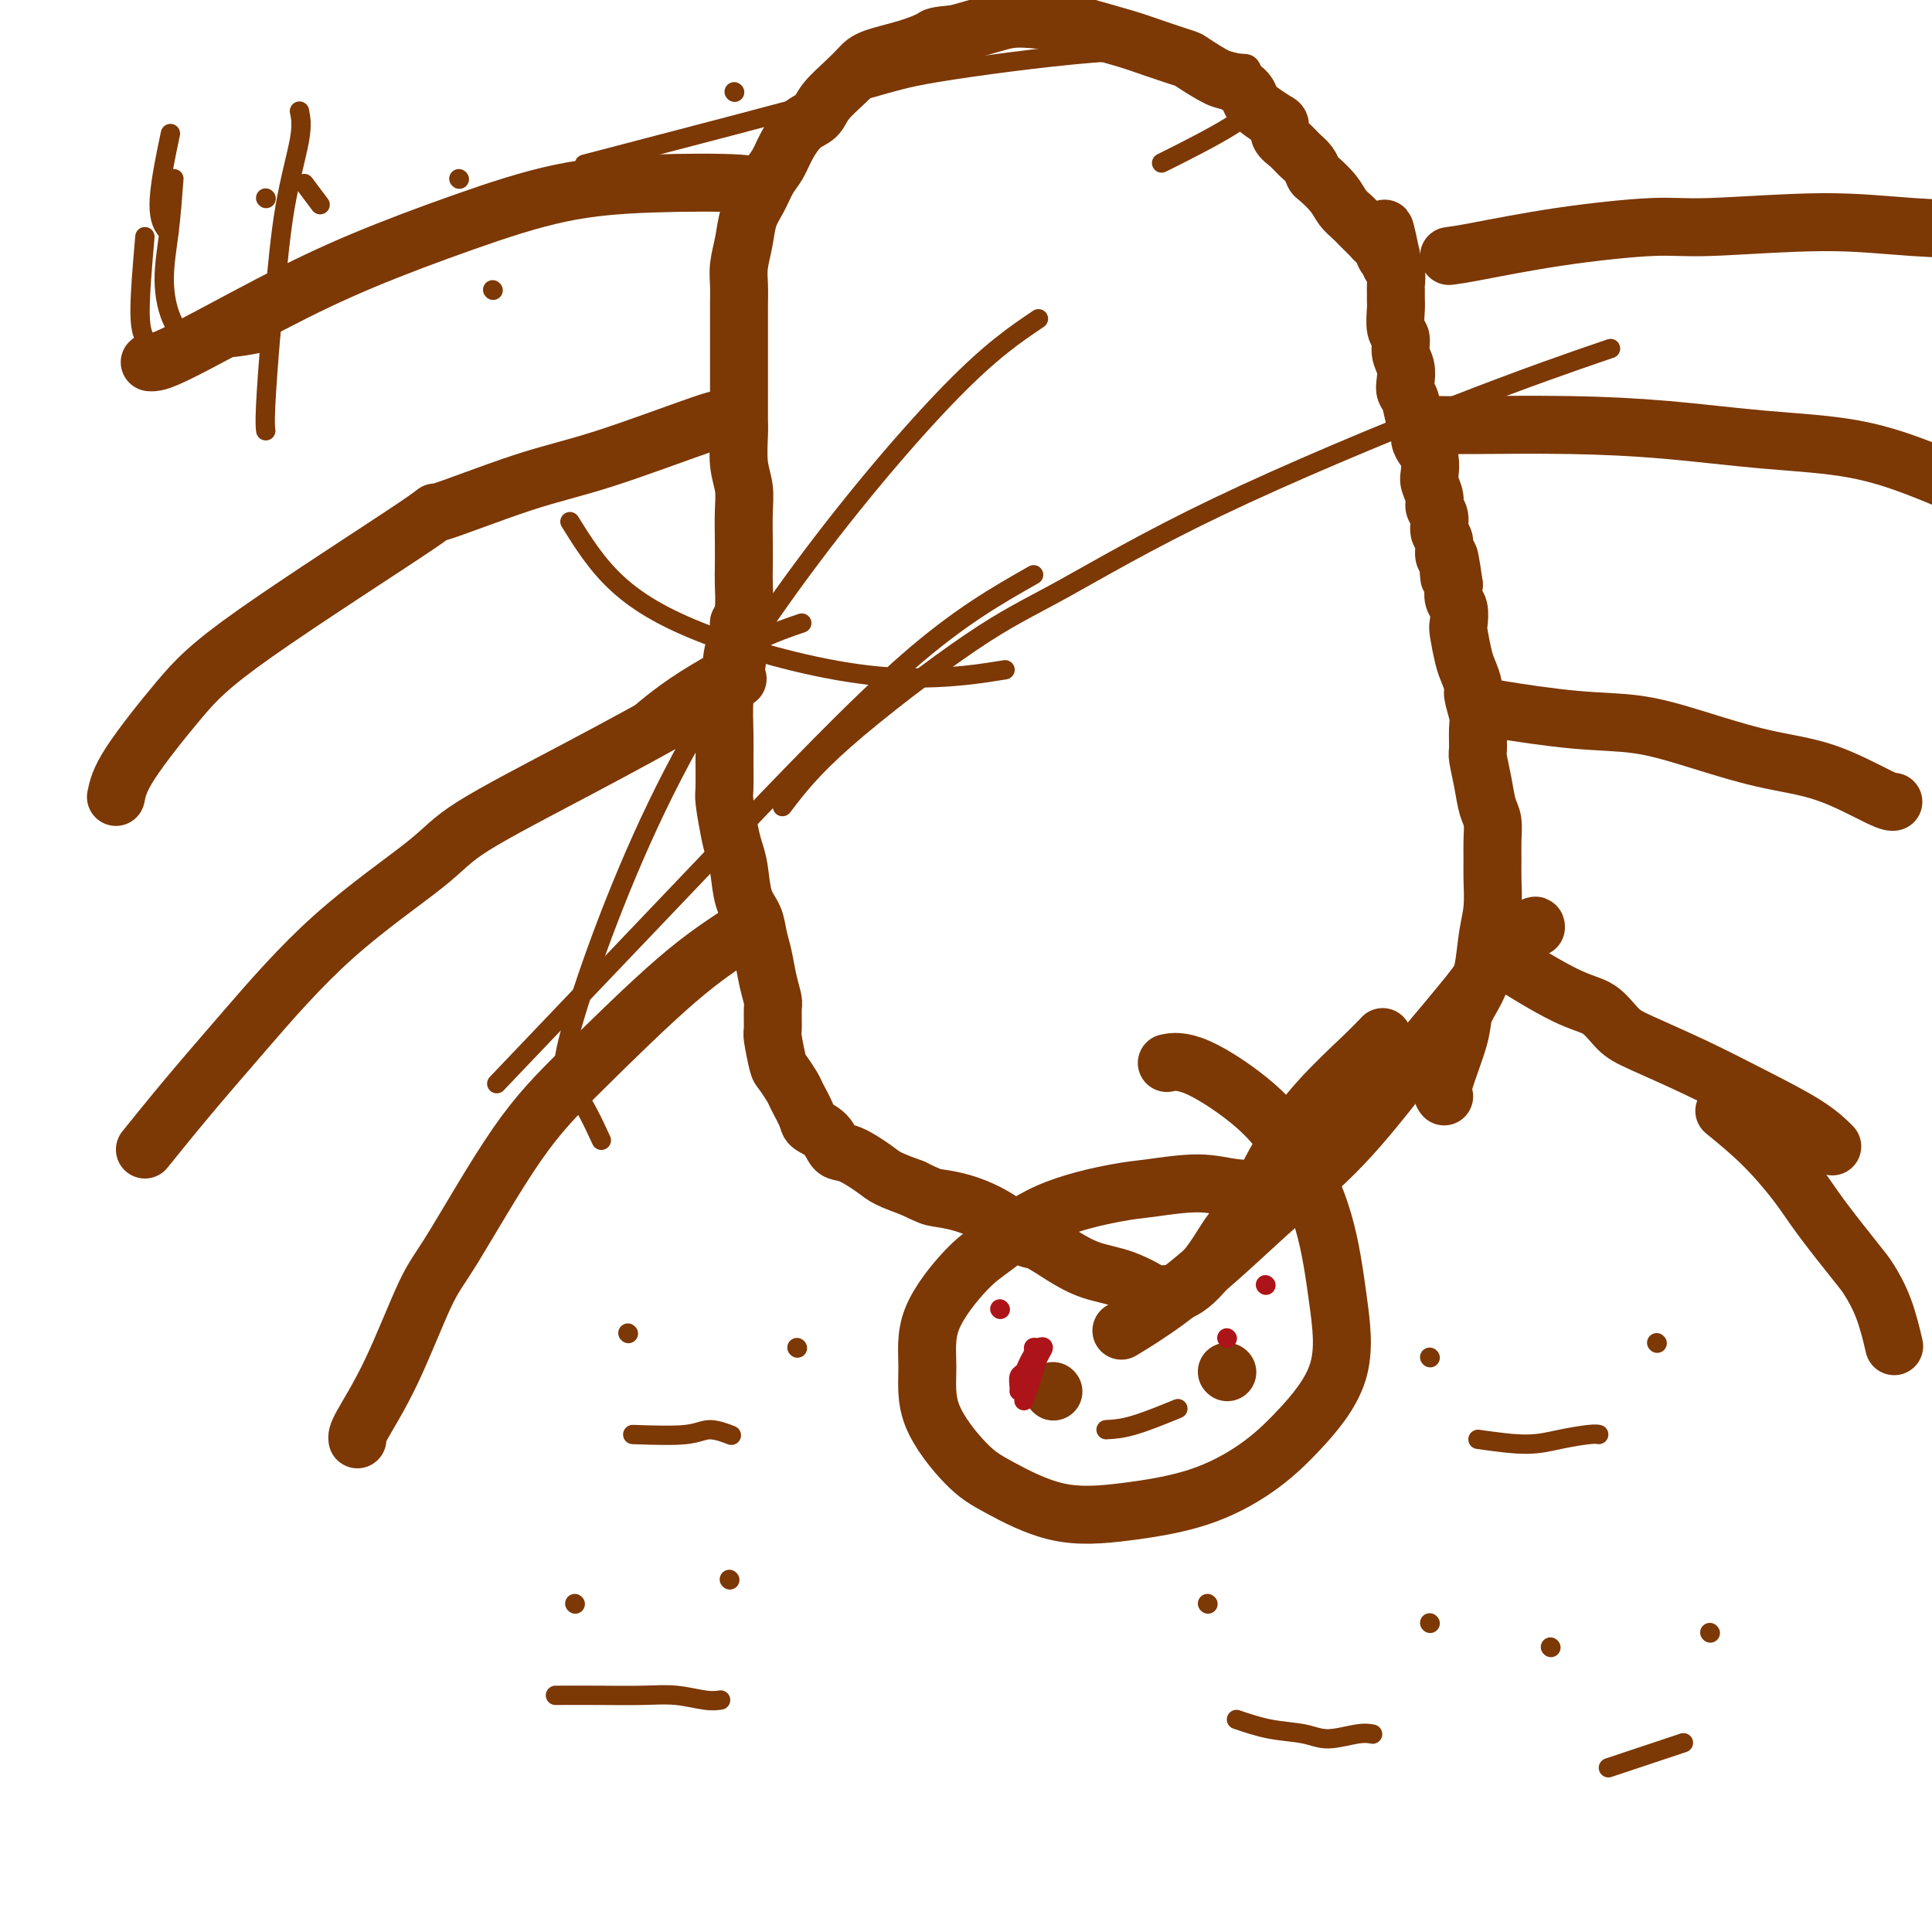 <svg viewBox='0 0 400 400' version='1.1' xmlns='http://www.w3.org/2000/svg' xmlns:xlink='http://www.w3.org/1999/xlink'><g fill='none' stroke='#7C3805' stroke-width='12' stroke-linecap='round' stroke-linejoin='round'><path d='M74,298c-0.071,-0.465 -0.141,-0.931 1,-3c1.141,-2.069 3.494,-5.743 6,-11c2.506,-5.257 5.166,-12.098 7,-16c1.834,-3.902 2.843,-4.865 6,-10c3.157,-5.135 8.461,-14.441 13,-21c4.539,-6.559 8.313,-10.371 14,-16c5.687,-5.629 13.287,-13.076 19,-18c5.713,-4.924 9.538,-7.326 12,-9c2.462,-1.674 3.561,-2.621 4,-3c0.439,-0.379 0.220,-0.189 0,0'/><path d='M30,238c2.849,-3.530 5.697,-7.061 9,-11c3.303,-3.939 7.060,-8.288 12,-14c4.940,-5.712 11.062,-12.788 18,-19c6.938,-6.212 14.690,-11.560 19,-15c4.310,-3.440 5.177,-4.971 10,-8c4.823,-3.029 13.602,-7.554 22,-12c8.398,-4.446 16.415,-8.812 22,-12c5.585,-3.188 8.739,-5.196 10,-6c1.261,-0.804 0.631,-0.402 0,0'/><path d='M24,165c0.355,-1.736 0.711,-3.472 3,-7c2.289,-3.528 6.512,-8.849 10,-13c3.488,-4.151 6.243,-7.131 16,-14c9.757,-6.869 26.517,-17.628 33,-22c6.483,-4.372 2.690,-2.359 5,-3c2.310,-0.641 10.724,-3.937 17,-6c6.276,-2.063 10.414,-2.893 17,-5c6.586,-2.107 15.619,-5.490 20,-7c4.381,-1.510 4.109,-1.146 4,-1c-0.109,0.146 -0.054,0.073 0,0'/><path d='M31,75c0.825,0.067 1.650,0.134 6,-2c4.350,-2.134 12.224,-6.470 19,-10c6.776,-3.530 12.454,-6.253 19,-9c6.546,-2.747 13.961,-5.517 21,-8c7.039,-2.483 13.704,-4.679 20,-6c6.296,-1.321 12.224,-1.766 19,-2c6.776,-0.234 14.401,-0.255 18,0c3.599,0.255 3.171,0.787 3,1c-0.171,0.213 -0.086,0.106 0,0'/><path d='M308,196c0.517,0.538 1.035,1.076 4,3c2.965,1.924 8.378,5.234 12,7c3.622,1.766 5.454,1.990 7,3c1.546,1.010 2.807,2.807 4,4c1.193,1.193 2.317,1.781 5,3c2.683,1.219 6.926,3.070 11,5c4.074,1.930 7.979,3.940 12,6c4.021,2.060 8.160,4.170 11,6c2.840,1.830 4.383,3.380 5,4c0.617,0.620 0.309,0.310 0,0'/><path d='M357,230c2.688,2.198 5.377,4.396 8,7c2.623,2.604 5.181,5.613 7,8c1.819,2.387 2.897,4.150 5,7c2.103,2.850 5.229,6.786 7,9c1.771,2.214 2.186,2.707 3,4c0.814,1.293 2.027,3.387 3,6c0.973,2.613 1.707,5.747 2,7c0.293,1.253 0.147,0.627 0,0'/><path d='M306,146c0.736,0.210 1.472,0.420 5,1c3.528,0.580 9.848,1.531 15,2c5.152,0.469 9.134,0.455 13,1c3.866,0.545 7.614,1.649 12,3c4.386,1.351 9.410,2.951 14,4c4.590,1.049 8.746,1.549 13,3c4.254,1.451 8.607,3.852 11,5c2.393,1.148 2.827,1.042 3,1c0.173,-0.042 0.087,-0.021 0,0'/><path d='M297,88c2.130,0.016 4.261,0.033 9,0c4.739,-0.033 12.087,-0.114 19,0c6.913,0.114 13.391,0.425 20,1c6.609,0.575 13.349,1.413 20,2c6.651,0.587 13.211,0.921 19,2c5.789,1.079 10.805,2.902 16,5c5.195,2.098 10.568,4.469 15,7c4.432,2.531 7.924,5.220 10,7c2.076,1.780 2.736,2.651 3,3c0.264,0.349 0.132,0.174 0,0'/><path d='M300,53c1.131,-0.146 2.262,-0.292 6,-1c3.738,-0.708 10.081,-1.976 17,-3c6.919,-1.024 14.412,-1.802 19,-2c4.588,-0.198 6.271,0.185 12,0c5.729,-0.185 15.505,-0.939 23,-1c7.495,-0.061 12.710,0.571 19,1c6.290,0.429 13.655,0.654 19,1c5.345,0.346 8.670,0.813 10,1c1.330,0.187 0.665,0.093 0,0'/><path d='M299,227c-0.322,-0.375 -0.643,-0.751 0,-3c0.643,-2.249 2.252,-6.372 3,-9c0.748,-2.628 0.635,-3.761 1,-5c0.365,-1.239 1.208,-2.582 2,-4c0.792,-1.418 1.533,-2.910 2,-5c0.467,-2.090 0.661,-4.778 1,-7c0.339,-2.222 0.824,-3.978 1,-6c0.176,-2.022 0.044,-4.311 0,-6c-0.044,-1.689 -0.001,-2.778 0,-4c0.001,-1.222 -0.042,-2.576 0,-4c0.042,-1.424 0.169,-2.918 0,-4c-0.169,-1.082 -0.634,-1.753 -1,-3c-0.366,-1.247 -0.633,-3.070 -1,-5c-0.367,-1.930 -0.834,-3.967 -1,-5c-0.166,-1.033 -0.029,-1.063 0,-2c0.029,-0.937 -0.048,-2.783 0,-4c0.048,-1.217 0.220,-1.807 0,-3c-0.220,-1.193 -0.833,-2.988 -1,-4c-0.167,-1.012 0.113,-1.239 0,-2c-0.113,-0.761 -0.618,-2.056 -1,-3c-0.382,-0.944 -0.642,-1.536 -1,-3c-0.358,-1.464 -0.814,-3.798 -1,-5c-0.186,-1.202 -0.101,-1.271 0,-2c0.101,-0.729 0.220,-2.119 0,-3c-0.220,-0.881 -0.777,-1.252 -1,-2c-0.223,-0.748 -0.111,-1.874 0,-3'/><path d='M301,121c-1.482,-10.718 -1.186,-4.011 -1,-2c0.186,2.011 0.261,-0.672 0,-2c-0.261,-1.328 -0.859,-1.301 -1,-2c-0.141,-0.699 0.173,-2.126 0,-3c-0.173,-0.874 -0.835,-1.197 -1,-2c-0.165,-0.803 0.166,-2.087 0,-3c-0.166,-0.913 -0.828,-1.456 -1,-2c-0.172,-0.544 0.147,-1.090 0,-2c-0.147,-0.910 -0.761,-2.183 -1,-3c-0.239,-0.817 -0.102,-1.178 0,-2c0.102,-0.822 0.168,-2.105 0,-3c-0.168,-0.895 -0.570,-1.402 -1,-2c-0.430,-0.598 -0.890,-1.287 -1,-2c-0.110,-0.713 0.128,-1.450 0,-2c-0.128,-0.550 -0.622,-0.913 -1,-2c-0.378,-1.087 -0.641,-2.899 -1,-4c-0.359,-1.101 -0.813,-1.493 -1,-2c-0.187,-0.507 -0.106,-1.131 0,-2c0.106,-0.869 0.239,-1.984 0,-3c-0.239,-1.016 -0.849,-1.934 -1,-3c-0.151,-1.066 0.156,-2.279 0,-3c-0.156,-0.721 -0.774,-0.951 -1,-2c-0.226,-1.049 -0.060,-2.919 0,-4c0.060,-1.081 0.012,-1.375 0,-2c-0.012,-0.625 0.011,-1.582 0,-2c-0.011,-0.418 -0.055,-0.298 0,-1c0.055,-0.702 0.211,-2.227 0,-3c-0.211,-0.773 -0.789,-0.795 -1,-1c-0.211,-0.205 -0.057,-0.594 0,-1c0.057,-0.406 0.016,-0.830 0,-1c-0.016,-0.170 -0.008,-0.085 0,0'/><path d='M288,53c-2.191,-10.699 -1.167,-3.447 -1,-1c0.167,2.447 -0.521,0.089 -1,-1c-0.479,-1.089 -0.747,-0.910 -1,-1c-0.253,-0.090 -0.489,-0.449 -1,-1c-0.511,-0.551 -1.296,-1.293 -2,-2c-0.704,-0.707 -1.326,-1.379 -2,-2c-0.674,-0.621 -1.398,-1.192 -2,-2c-0.602,-0.808 -1.081,-1.855 -2,-3c-0.919,-1.145 -2.276,-2.390 -3,-3c-0.724,-0.610 -0.814,-0.586 -1,-1c-0.186,-0.414 -0.466,-1.267 -1,-2c-0.534,-0.733 -1.321,-1.347 -2,-2c-0.679,-0.653 -1.249,-1.344 -2,-2c-0.751,-0.656 -1.683,-1.278 -2,-2c-0.317,-0.722 -0.020,-1.544 0,-2c0.020,-0.456 -0.239,-0.546 -1,-1c-0.761,-0.454 -2.025,-1.271 -3,-2c-0.975,-0.729 -1.663,-1.369 -2,-2c-0.337,-0.631 -0.324,-1.253 -1,-2c-0.676,-0.747 -2.042,-1.618 -3,-2c-0.958,-0.382 -1.509,-0.276 -3,-1c-1.491,-0.724 -3.923,-2.278 -5,-3c-1.077,-0.722 -0.801,-0.613 -2,-1c-1.199,-0.387 -3.874,-1.270 -6,-2c-2.126,-0.730 -3.703,-1.306 -6,-2c-2.297,-0.694 -5.315,-1.504 -7,-2c-1.685,-0.496 -2.037,-0.677 -4,-1c-1.963,-0.323 -5.536,-0.788 -8,-1c-2.464,-0.212 -3.817,-0.173 -5,0c-1.183,0.173 -2.195,0.478 -4,1c-1.805,0.522 -4.402,1.261 -7,2'/><path d='M198,7c-4.645,0.441 -4.257,0.543 -5,1c-0.743,0.457 -2.615,1.270 -5,2c-2.385,0.730 -5.281,1.379 -7,2c-1.719,0.621 -2.259,1.214 -3,2c-0.741,0.786 -1.683,1.763 -3,3c-1.317,1.237 -3.010,2.733 -4,4c-0.990,1.267 -1.276,2.305 -2,3c-0.724,0.695 -1.884,1.046 -3,2c-1.116,0.954 -2.187,2.512 -3,4c-0.813,1.488 -1.369,2.907 -2,4c-0.631,1.093 -1.336,1.860 -2,3c-0.664,1.140 -1.288,2.654 -2,4c-0.712,1.346 -1.511,2.525 -2,4c-0.489,1.475 -0.667,3.244 -1,5c-0.333,1.756 -0.821,3.497 -1,5c-0.179,1.503 -0.048,2.768 0,4c0.048,1.232 0.013,2.432 0,4c-0.013,1.568 -0.004,3.505 0,5c0.004,1.495 0.001,2.547 0,4c-0.001,1.453 -0.001,3.308 0,5c0.001,1.692 0.004,3.221 0,5c-0.004,1.779 -0.015,3.807 0,5c0.015,1.193 0.057,1.550 0,3c-0.057,1.450 -0.211,3.994 0,6c0.211,2.006 0.788,3.473 1,5c0.212,1.527 0.057,3.115 0,5c-0.057,1.885 -0.018,4.066 0,6c0.018,1.934 0.015,3.622 0,5c-0.015,1.378 -0.043,2.448 0,4c0.043,1.552 0.155,3.586 0,5c-0.155,1.414 -0.578,2.207 -1,3'/><path d='M153,129c-0.491,14.028 -0.720,7.099 -1,6c-0.280,-1.099 -0.611,3.632 -1,6c-0.389,2.368 -0.837,2.374 -1,4c-0.163,1.626 -0.041,4.872 0,7c0.041,2.128 -0.000,3.139 0,5c0.000,1.861 0.042,4.571 0,6c-0.042,1.429 -0.167,1.575 0,3c0.167,1.425 0.626,4.127 1,6c0.374,1.873 0.664,2.917 1,4c0.336,1.083 0.720,2.207 1,4c0.280,1.793 0.456,4.257 1,6c0.544,1.743 1.456,2.764 2,4c0.544,1.236 0.720,2.685 1,4c0.280,1.315 0.664,2.496 1,4c0.336,1.504 0.625,3.330 1,5c0.375,1.670 0.836,3.183 1,4c0.164,0.817 0.032,0.938 0,2c-0.032,1.062 0.037,3.065 0,4c-0.037,0.935 -0.180,0.801 0,2c0.180,1.199 0.682,3.732 1,5c0.318,1.268 0.450,1.270 1,2c0.550,0.730 1.516,2.186 2,3c0.484,0.814 0.485,0.986 1,2c0.515,1.014 1.542,2.872 2,4c0.458,1.128 0.346,1.527 1,2c0.654,0.473 2.074,1.019 3,2c0.926,0.981 1.359,2.398 2,3c0.641,0.602 1.491,0.388 3,1c1.509,0.612 3.675,2.049 5,3c1.325,0.951 1.807,1.414 3,2c1.193,0.586 3.096,1.293 5,2'/><path d='M189,246c3.394,1.662 3.880,1.816 5,2c1.120,0.184 2.875,0.398 5,1c2.125,0.602 4.621,1.593 7,3c2.379,1.407 4.640,3.229 6,4c1.360,0.771 1.819,0.491 3,1c1.181,0.509 3.083,1.807 5,3c1.917,1.193 3.848,2.282 6,3c2.152,0.718 4.526,1.065 7,2c2.474,0.935 5.050,2.459 6,3c0.950,0.541 0.276,0.100 1,0c0.724,-0.100 2.848,0.141 5,-1c2.152,-1.141 4.332,-3.662 6,-6c1.668,-2.338 2.823,-4.491 4,-6c1.177,-1.509 2.375,-2.373 4,-5c1.625,-2.627 3.676,-7.016 6,-11c2.324,-3.984 4.922,-7.563 8,-11c3.078,-3.437 6.636,-6.733 9,-9c2.364,-2.267 3.532,-3.505 4,-4c0.468,-0.495 0.234,-0.248 0,0'/><path d='M318,192c0.014,-0.422 0.029,-0.844 -2,1c-2.029,1.844 -6.101,5.955 -8,8c-1.899,2.045 -1.624,2.024 -4,5c-2.376,2.976 -7.403,8.949 -10,12c-2.597,3.051 -2.763,3.182 -5,6c-2.237,2.818 -6.545,8.325 -11,13c-4.455,4.675 -9.058,8.518 -13,12c-3.942,3.482 -7.221,6.603 -11,10c-3.779,3.397 -8.056,7.068 -12,10c-3.944,2.932 -7.555,5.123 -9,6c-1.445,0.877 -0.722,0.438 0,0'/><path d='M265,246c-3.169,0.141 -6.338,0.281 -9,0c-2.662,-0.281 -4.816,-0.984 -8,-1c-3.184,-0.016 -7.397,0.654 -10,1c-2.603,0.346 -3.595,0.367 -7,1c-3.405,0.633 -9.223,1.877 -14,4c-4.777,2.123 -8.511,5.126 -11,7c-2.489,1.874 -3.731,2.620 -6,5c-2.269,2.380 -5.565,6.395 -7,10c-1.435,3.605 -1.009,6.798 -1,10c0.009,3.202 -0.399,6.411 1,10c1.399,3.589 4.606,7.557 7,10c2.394,2.443 3.975,3.359 7,5c3.025,1.641 7.494,4.006 12,5c4.506,0.994 9.047,0.619 14,0c4.953,-0.619 10.316,-1.480 15,-3c4.684,-1.520 8.688,-3.698 12,-6c3.312,-2.302 5.932,-4.727 9,-8c3.068,-3.273 6.586,-7.393 8,-12c1.414,-4.607 0.725,-9.701 0,-15c-0.725,-5.299 -1.487,-10.803 -3,-16c-1.513,-5.197 -3.775,-10.086 -6,-14c-2.225,-3.914 -4.411,-6.853 -8,-10c-3.589,-3.147 -8.582,-6.501 -12,-8c-3.418,-1.499 -5.262,-1.143 -6,-1c-0.738,0.143 -0.369,0.071 0,0'/><path d='M218,288c0.000,0.000 0.100,0.100 0.1,0.1'/><path d='M254,284c0.000,0.000 0.100,0.100 0.1,0.1'/></g>
<g fill='none' stroke='#7C3805' stroke-width='4' stroke-linecap='round' stroke-linejoin='round'><path d='M229,296c1.644,-0.089 3.289,-0.178 6,-1c2.711,-0.822 6.489,-2.378 8,-3c1.511,-0.622 0.756,-0.311 0,0'/></g>
<g fill='none' stroke='#AD1419' stroke-width='4' stroke-linecap='round' stroke-linejoin='round'><path d='M254,277c0.000,0.000 0.100,0.100 0.1,0.1'/><path d='M212,290c0.768,-2.257 1.536,-4.514 2,-6c0.464,-1.486 0.622,-2.200 1,-3c0.378,-0.800 0.974,-1.687 1,-2c0.026,-0.313 -0.518,-0.052 -1,0c-0.482,0.052 -0.904,-0.103 -1,0c-0.096,0.103 0.132,0.465 0,1c-0.132,0.535 -0.624,1.243 -1,2c-0.376,0.757 -0.637,1.562 -1,2c-0.363,0.438 -0.829,0.509 -1,1c-0.171,0.491 -0.046,1.401 0,2c0.046,0.599 0.013,0.885 0,1c-0.013,0.115 -0.007,0.057 0,0'/><path d='M262,266c0.000,0.000 0.100,0.100 0.1,0.1'/><path d='M207,271c0.000,0.000 0.100,0.100 0.1,0.1'/></g>
<g fill='none' stroke='#7C3805' stroke-width='4' stroke-linecap='round' stroke-linejoin='round'><path d='M35,48c-0.250,-0.101 -0.500,-0.202 -1,-1c-0.500,-0.798 -1.250,-2.292 -1,-6c0.250,-3.708 1.500,-9.631 2,-12c0.500,-2.369 0.250,-1.185 0,0'/><path d='M62,23c0.285,1.413 0.570,2.825 0,6c-0.570,3.175 -1.995,8.112 -3,14c-1.005,5.888 -1.590,12.727 -2,17c-0.410,4.273 -0.646,5.980 -1,10c-0.354,4.020 -0.826,10.351 -1,14c-0.174,3.649 -0.050,4.614 0,5c0.050,0.386 0.025,0.193 0,0'/><path d='M36,37c-0.282,3.747 -0.564,7.494 -1,11c-0.436,3.506 -1.026,6.771 -1,10c0.026,3.229 0.667,6.422 2,9c1.333,2.578 3.359,4.540 7,5c3.641,0.460 8.897,-0.583 11,-1c2.103,-0.417 1.051,-0.209 0,0'/><path d='M30,49c-0.533,6.200 -1.067,12.400 -1,16c0.067,3.600 0.733,4.600 1,5c0.267,0.400 0.133,0.200 0,0'/><path d='M63,38c1.250,1.667 2.500,3.333 3,4c0.500,0.667 0.250,0.333 0,0'/><path d='M102,60c0.000,0.000 0.100,0.100 0.1,0.1'/><path d='M95,37c0.000,0.000 0.100,0.100 0.1,0.1'/><path d='M152,19c0.000,0.000 0.100,0.100 0.1,0.1'/><path d='M55,41c0.000,0.000 0.100,0.100 0.1,0.1'/><path d='M198,10c-7.083,1.667 -14.167,3.333 -17,4c-2.833,0.667 -1.417,0.333 0,0'/><path d='M121,34c20.954,-5.468 41.908,-10.935 53,-14c11.092,-3.065 12.323,-3.726 20,-5c7.677,-1.274 21.800,-3.160 32,-4c10.200,-0.840 16.479,-0.634 21,0c4.521,0.634 7.286,1.695 9,2c1.714,0.305 2.376,-0.145 3,1c0.624,1.145 1.208,3.884 1,6c-0.208,2.116 -1.210,3.608 -5,6c-3.790,2.392 -10.369,5.683 -13,7c-2.631,1.317 -1.316,0.658 0,0'/><path d='M118,108c2.801,4.499 5.601,8.998 10,13c4.399,4.002 10.396,7.506 20,11c9.604,3.494 22.817,6.979 34,8c11.183,1.021 20.338,-0.423 24,-1c3.662,-0.577 1.831,-0.289 0,0'/><path d='M166,129c-2.714,0.911 -5.429,1.821 -10,4c-4.571,2.179 -11.000,5.625 -16,9c-5.000,3.375 -8.571,6.679 -10,8c-1.429,1.321 -0.714,0.661 0,0'/><path d='M215,66c-4.862,3.275 -9.723,6.551 -18,15c-8.277,8.449 -19.968,22.073 -31,37c-11.032,14.927 -21.404,31.157 -30,49c-8.596,17.843 -15.418,37.298 -18,47c-2.582,9.702 -0.926,9.651 1,12c1.926,2.349 4.122,7.100 5,9c0.878,1.900 0.439,0.950 0,0'/><path d='M162,167c2.956,-3.887 5.912,-7.774 13,-14c7.088,-6.226 18.309,-14.790 26,-20c7.691,-5.210 11.851,-7.064 19,-11c7.149,-3.936 17.287,-9.952 32,-17c14.713,-7.048 34.000,-15.128 49,-21c15.000,-5.872 25.714,-9.535 30,-11c4.286,-1.465 2.143,-0.733 0,0'/><path d='M214,119c-7.685,4.363 -15.369,8.726 -26,18c-10.631,9.274 -24.208,23.458 -40,40c-15.792,16.542 -33.798,35.440 -41,43c-7.202,7.560 -3.601,3.780 0,0'/><path d='M115,351c2.955,-0.008 5.909,-0.016 9,0c3.091,0.016 6.317,0.057 9,0c2.683,-0.057 4.822,-0.211 7,0c2.178,0.211 4.394,0.788 6,1c1.606,0.212 2.602,0.061 3,0c0.398,-0.061 0.199,-0.030 0,0'/><path d='M119,332c0.000,0.000 0.100,0.100 0.1,0.1'/><path d='M151,327c0.000,0.000 0.100,0.100 0.1,0.1'/><path d='M256,356c2.275,0.771 4.550,1.541 7,2c2.450,0.459 5.074,0.606 7,1c1.926,0.394 3.156,1.033 5,1c1.844,-0.033 4.304,-0.740 6,-1c1.696,-0.260 2.627,-0.074 3,0c0.373,0.074 0.186,0.037 0,0'/><path d='M250,332c0.000,0.000 0.100,0.100 0.1,0.1'/><path d='M296,336c0.000,0.000 0.100,0.100 0.1,0.1'/><path d='M333,366c3.133,-1.044 6.267,-2.089 9,-3c2.733,-0.911 5.067,-1.689 6,-2c0.933,-0.311 0.467,-0.156 0,0'/><path d='M321,341c0.000,0.000 0.100,0.100 0.1,0.1'/><path d='M354,338c0.000,0.000 0.100,0.100 0.1,0.1'/><path d='M306,298c3.600,0.506 7.199,1.011 10,1c2.801,-0.011 4.802,-0.539 7,-1c2.198,-0.461 4.592,-0.855 6,-1c1.408,-0.145 1.831,-0.041 2,0c0.169,0.041 0.085,0.021 0,0'/><path d='M343,278c0.000,0.000 0.100,0.100 0.1,0.1'/><path d='M296,281c0.000,0.000 0.100,0.100 0.1,0.1'/><path d='M131,297c4.202,0.143 8.405,0.286 11,0c2.595,-0.286 3.583,-1.000 5,-1c1.417,0.000 3.262,0.714 4,1c0.738,0.286 0.369,0.143 0,0'/><path d='M165,279c0.000,0.000 0.100,0.100 0.1,0.1'/><path d='M130,276c0.000,0.000 0.100,0.100 0.1,0.1'/></g>
</svg>